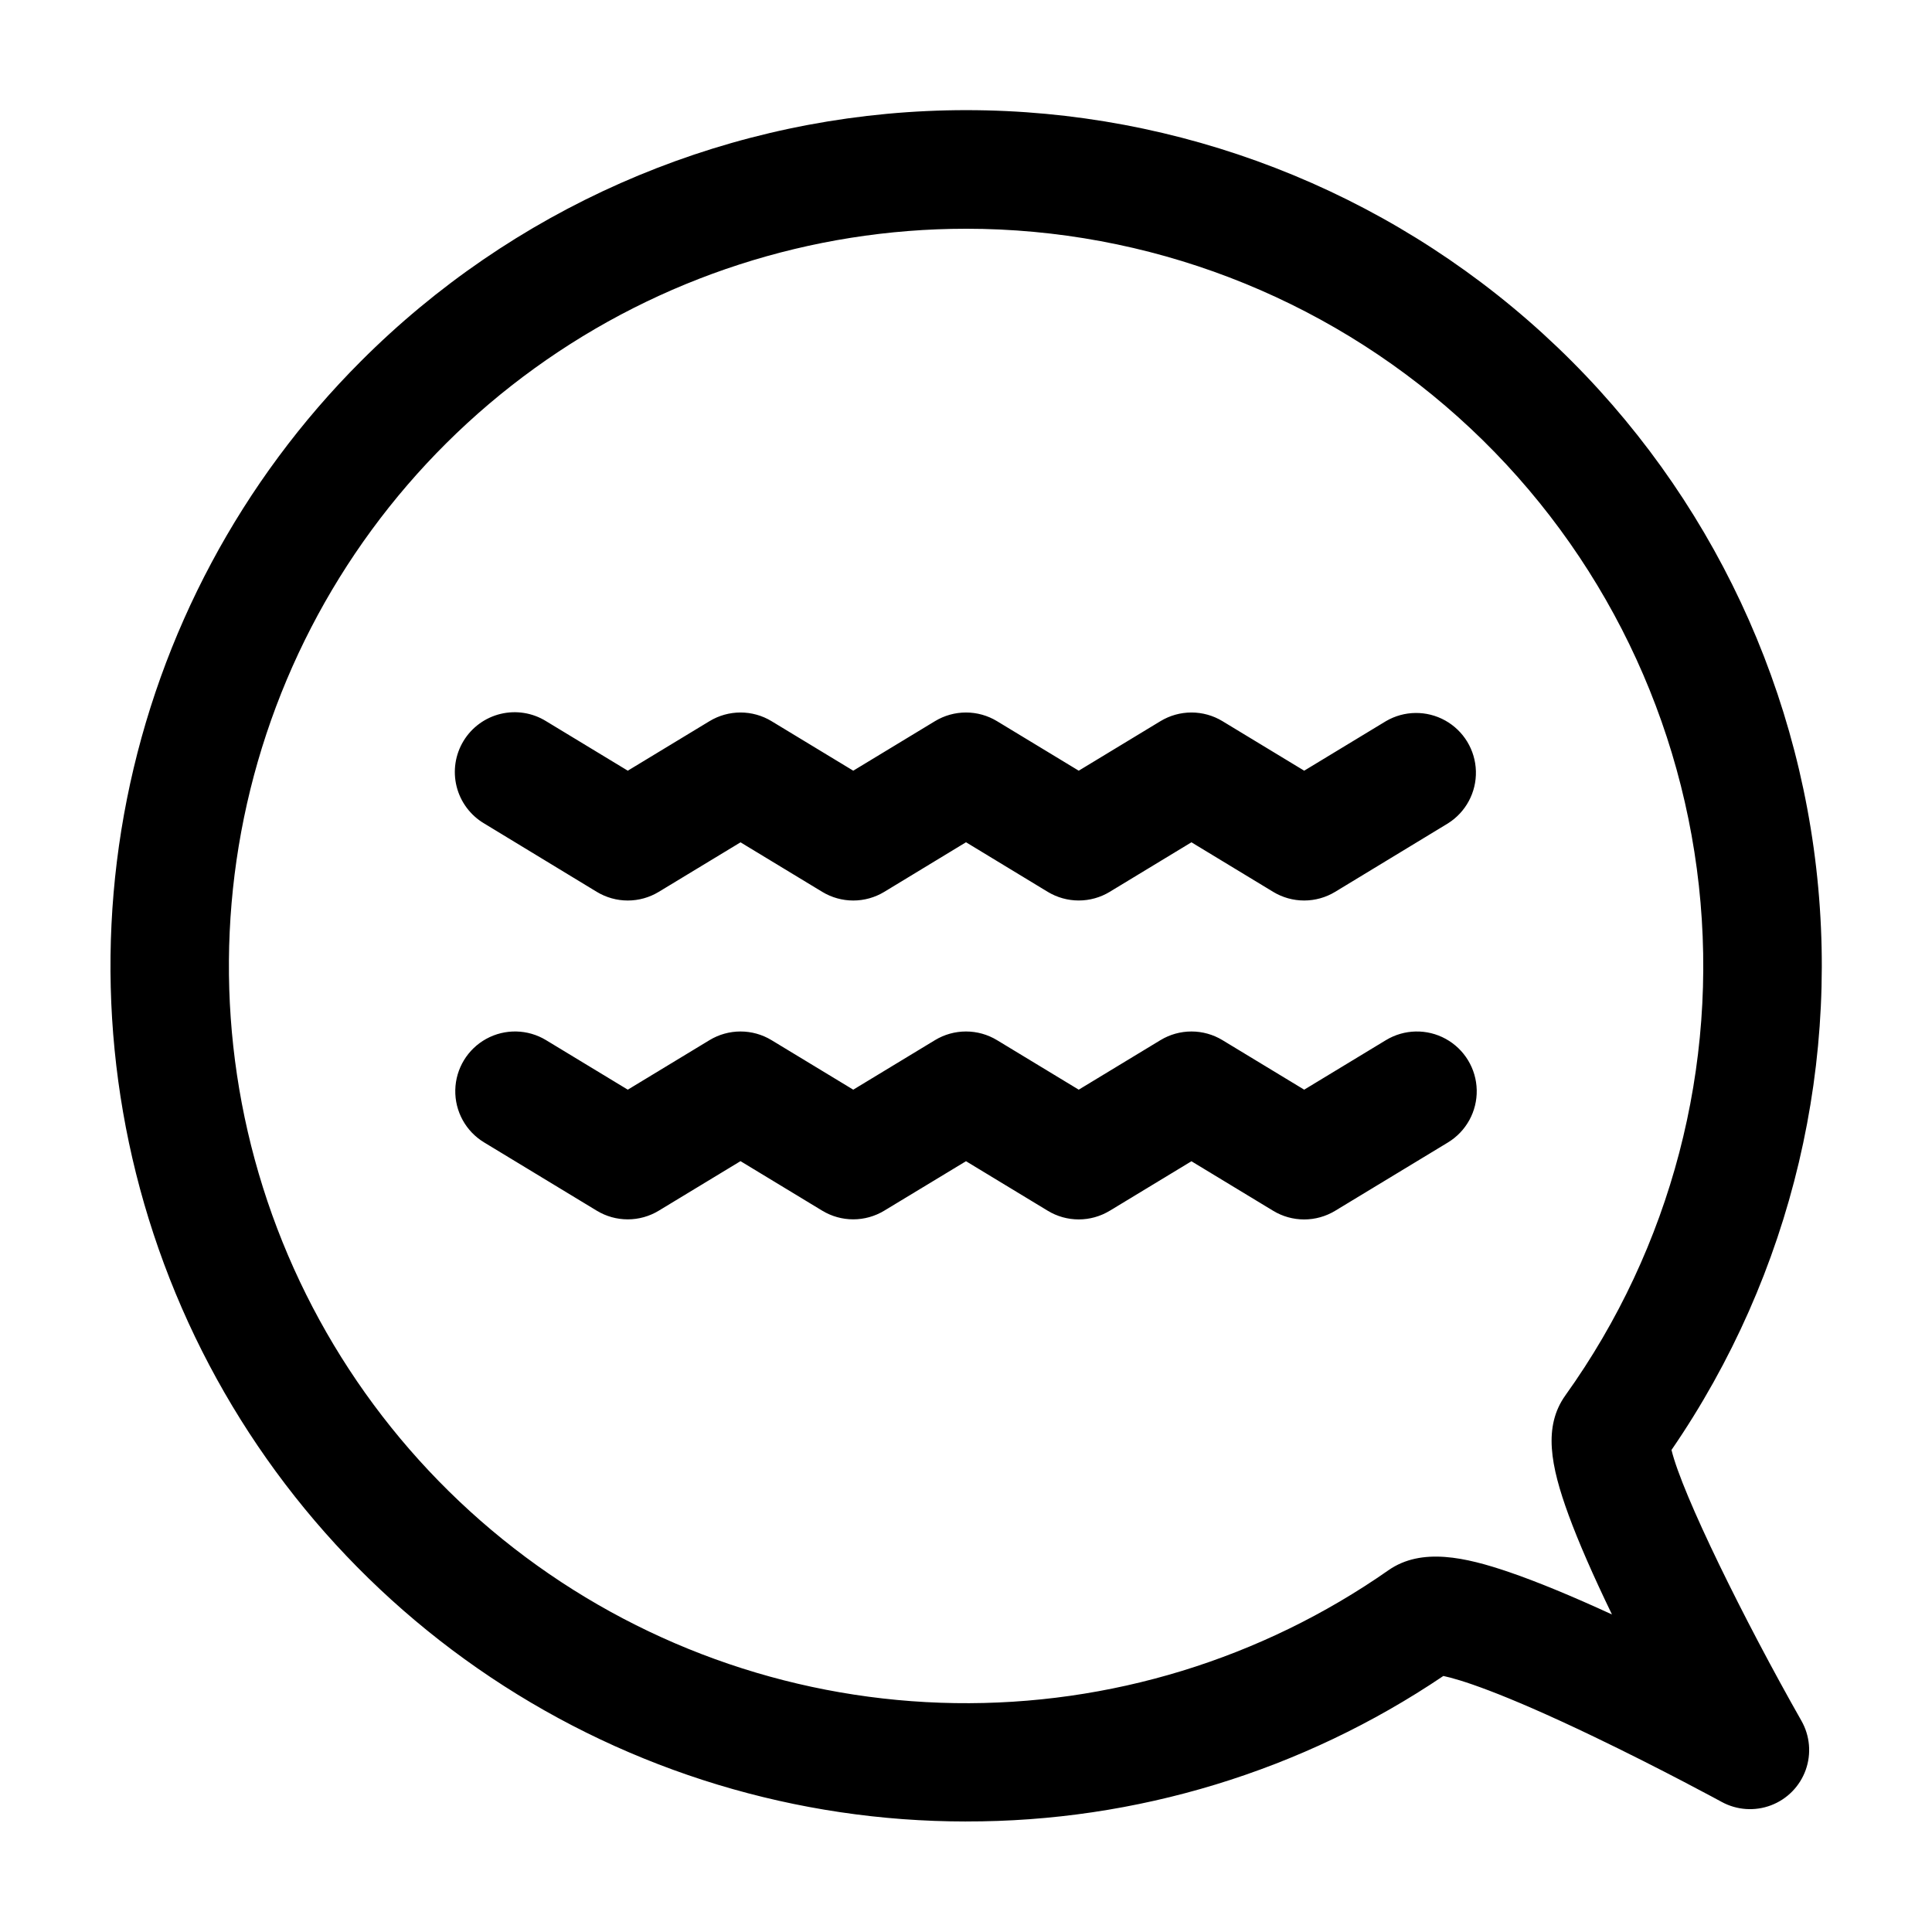 <?xml version="1.0" encoding="UTF-8"?>
<!-- Uploaded to: SVG Repo, www.svgrepo.com, Generator: SVG Repo Mixer Tools -->
<svg fill="#000000" width="800px" height="800px" version="1.1" viewBox="144 144 512 512" xmlns="http://www.w3.org/2000/svg">
 <path d="m400 626.71c-44.84 0.004-88.676-13.293-125.96-38.207-37.285-24.91-66.344-60.32-83.504-101.75-17.16-41.426-21.648-87.012-12.902-130.99 8.75-43.98 30.344-84.375 62.051-116.08 39.957-40.004 93.422-63.633 149.9-66.25 56.484-2.617 111.9 15.965 155.39 52.102 43.488 36.137 71.902 87.219 79.672 143.22 7.766 56.008-5.672 112.89-37.684 159.5 2.856 11.793 19.301 45.145 34.434 71.773 2.262 3.981 2.672 8.746 1.125 13.055-1.551 4.305-4.906 7.719-9.184 9.34-4.281 1.625-9.055 1.297-13.07-0.895-0.16-0.086-16.02-8.73-33.859-17.289-24.992-12-35.801-15.227-39.898-16.09v-0.004c-37.363 25.223-81.438 38.656-126.52 38.559zm0-422.09c-41.055 0.008-81.062 12.945-114.34 36.977-33.285 24.035-58.148 57.941-71.07 96.906-12.922 38.969-13.238 81.012-0.91 120.17 12.332 39.156 36.684 73.434 69.598 97.969 32.918 24.531 72.723 38.074 113.77 38.699 41.047 0.629 81.25-11.691 114.9-35.207 8.781-6.144 20.512-3.414 31.875 0.449 7.359 2.519 16.551 6.289 27.363 11.266-5.039-10.422-8.898-19.27-11.492-26.348-4.793-13.098-6.766-23.477-0.832-31.738v-0.004c28.016-39.133 40.605-87.23 35.355-135.07-5.254-47.84-27.977-92.059-63.816-124.18-35.84-32.121-82.273-49.887-130.4-49.891zm38.078 175.73 21.664-13.133 21.664 13.133h-0.004c2.477 1.5 5.316 2.293 8.211 2.293s5.734-0.793 8.211-2.293l29.887-18.141c4.746-2.977 7.566-8.238 7.418-13.836-0.145-5.602-3.238-10.711-8.137-13.434-4.894-2.723-10.867-2.656-15.703 0.172l-21.664 13.129-21.664-13.129c-2.477-1.5-5.316-2.293-8.211-2.293s-5.734 0.793-8.211 2.293l-21.664 13.129-21.664-13.129c-2.477-1.5-5.316-2.293-8.211-2.293-2.898 0-5.738 0.793-8.215 2.293l-21.664 13.129-21.664-13.129c-2.477-1.5-5.316-2.293-8.211-2.293-2.894 0-5.734 0.793-8.211 2.293l-21.664 13.129-21.664-13.129c-3.594-2.223-7.93-2.914-12.035-1.926-4.109 0.988-7.652 3.578-9.844 7.191-2.188 3.617-2.844 7.953-1.82 12.055 1.023 4.098 3.644 7.621 7.273 9.777l29.871 18.141c2.477 1.5 5.32 2.297 8.215 2.297 2.898 0 5.738-0.797 8.215-2.297l21.664-13.125 21.664 13.129c2.477 1.5 5.316 2.293 8.211 2.293 2.898 0 5.738-0.793 8.215-2.293l21.664-13.148 21.664 13.145c2.477 1.496 5.316 2.289 8.211 2.289s5.734-0.793 8.211-2.289zm0 84.523 21.664-13.129 21.664 13.129h-0.004c2.477 1.5 5.316 2.293 8.211 2.293s5.734-0.793 8.211-2.293l29.883-18.102h-0.004c4.848-2.934 7.758-8.227 7.644-13.891-0.117-5.66-3.246-10.832-8.207-13.562-4.965-2.731-11.004-2.606-15.852 0.328l-21.664 13.129-21.664-13.129c-2.477-1.5-5.316-2.293-8.211-2.293s-5.734 0.793-8.211 2.293l-21.664 13.129-21.664-13.129c-2.477-1.5-5.316-2.293-8.211-2.293-2.898 0-5.738 0.793-8.215 2.293l-21.664 13.129-21.664-13.129c-2.477-1.5-5.316-2.293-8.211-2.293-2.894 0-5.734 0.793-8.211 2.293l-21.664 13.129-21.664-13.129c-4.84-2.934-10.879-3.062-15.84-0.34-4.961 2.727-8.09 7.891-8.211 13.547-0.121 5.66 2.785 10.953 7.625 13.887l29.867 18.105c2.477 1.504 5.316 2.297 8.215 2.297 2.898 0 5.738-0.793 8.215-2.297l21.664-13.129 21.664 13.129c2.477 1.5 5.316 2.293 8.211 2.293 2.894 0 5.734-0.793 8.211-2.293l21.672-13.113 21.664 13.129c2.473 1.504 5.312 2.297 8.211 2.297 2.894 0 5.734-0.793 8.211-2.297z"/>
</svg>